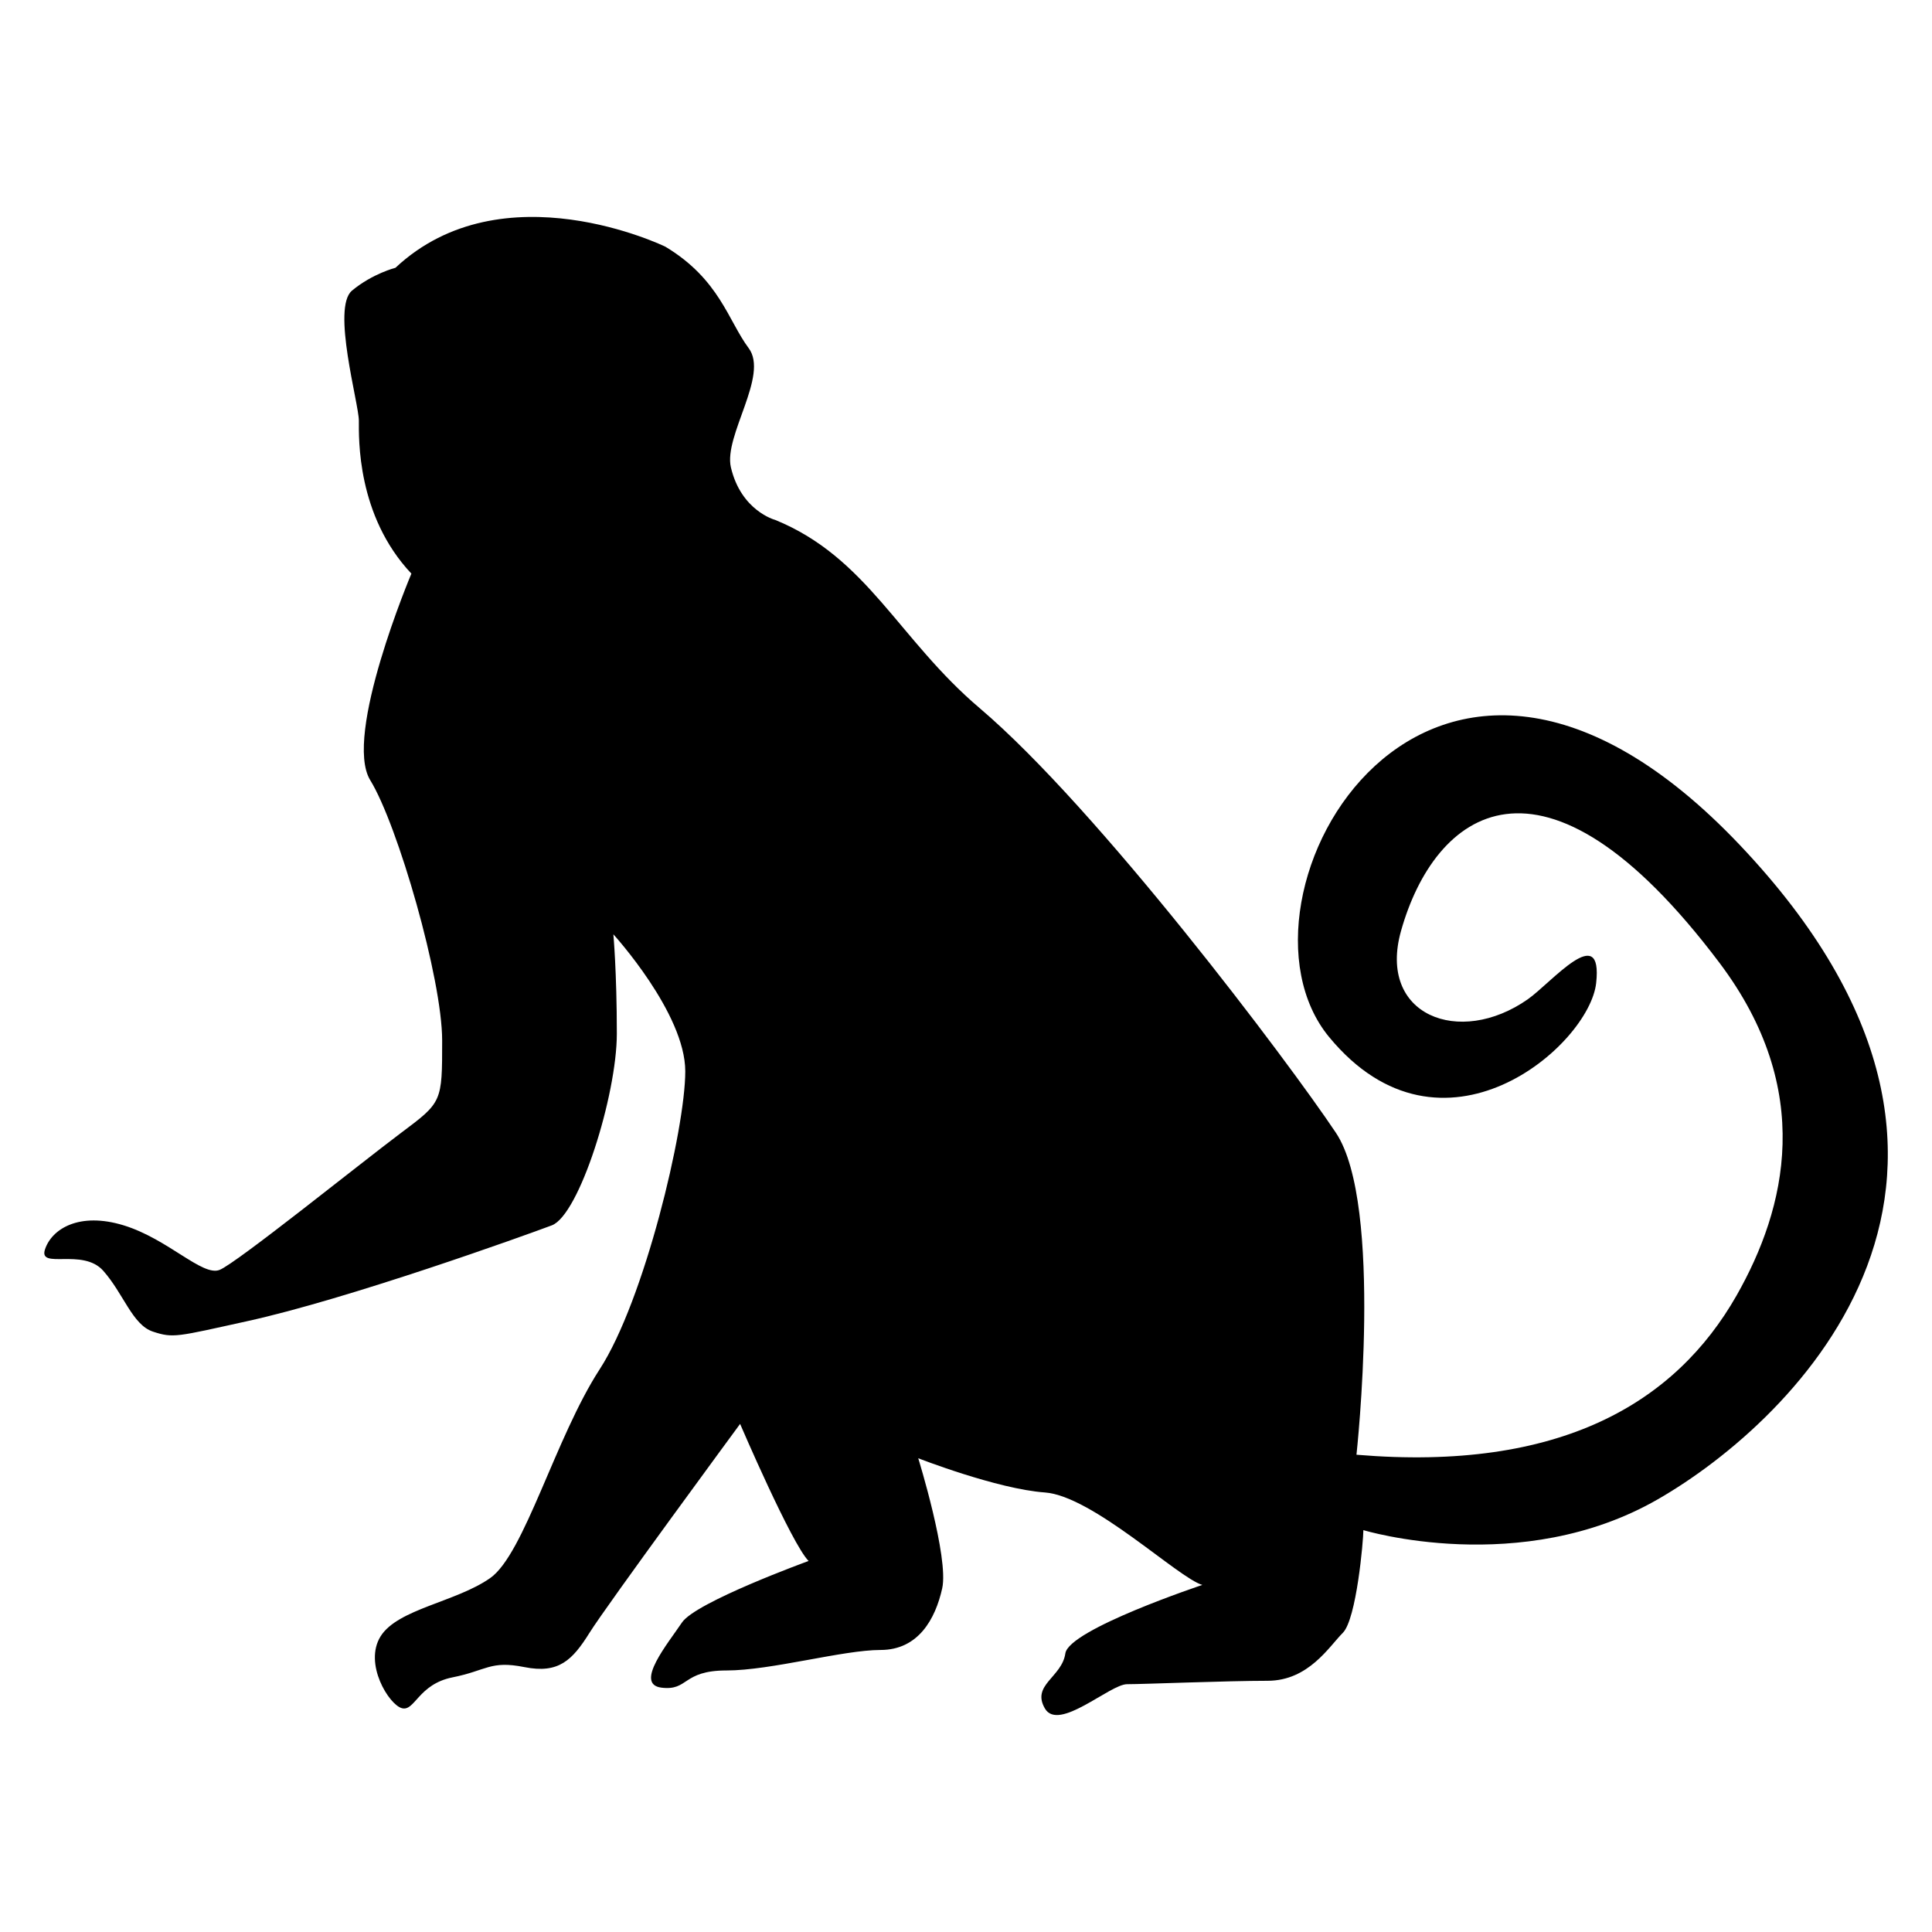 <?xml version="1.0" encoding="UTF-8"?>
<!-- Uploaded to: SVG Repo, www.svgrepo.com, Generator: SVG Repo Mixer Tools -->
<svg fill="#000000" width="800px" height="800px" version="1.1" viewBox="144 144 512 512" xmlns="http://www.w3.org/2000/svg">
 <path d="m349.36 281.76s-8.961-2.383-11.664-13.906c-1.953-8.383 10.137-24.367 4.703-31.602-5.434-7.281-7.711-18.242-22.062-26.871 0 0-43.113-21.039-71.539 5.586 0 0-6.047 1.512-11.512 6.047-5.453 4.516 1.816 29.934 1.816 34.469 0 4.551-0.594 25.129 13.922 40.535 0 0-18.152 42.945-10.902 54.746 7.266 11.801 19.055 52.625 19.055 68.977 0 16.352 0 16.336-10.902 24.488-10.887 8.168-43.555 34.488-48.074 36.305-4.551 1.816-13.617-8.168-25.418-11.801-11.785-3.617-19.055 0.93-20.855 6.352-1.816 5.449 9.969-0.457 15.418 5.664 5.434 6.137 7.727 14.32 13.16 16.137 5.434 1.801 6.352 1.344 24.961-2.75 26.824-5.879 73.496-22.672 80.762-25.402 7.266-2.719 17.238-34.473 17.238-50.809s-0.918-26.32-0.918-26.32 19.055 20.871 19.055 36.305c0 15.418-10.887 60.793-22.672 78.945-11.785 18.152-19.969 49.008-29.039 55.359-9.07 6.352-24.488 8.168-29.023 15.418-4.551 7.266 2.231 18.152 5.633 19.055 3.434 0.93 4.336-6.352 13.418-8.168 9.07-1.801 9.969-4.535 19.055-2.719 9.07 1.816 12.703-1.816 17.238-9.07 4.535-7.281 39.922-55.375 39.922-55.375s13.633 31.77 18.152 36.32c0 0-29.953 10.887-33.57 16.32-3.633 5.434-12.703 16.32-5.449 17.25 7.281 0.902 5.449-4.551 17.25-4.551s30.855-5.434 40.84-5.434 14.52-8.168 16.336-16.336c1.801-8.168-6.352-34.473-6.352-34.473s20.855 8.152 33.57 9.07c12.703 0.918 35.375 22.688 41.723 24.504 0 0-35.375 11.77-36.305 18.137-0.902 6.352-9.07 8.336-5.418 14.609 3.617 6.258 17.238-6.441 21.77-6.441 4.535 0 26.32-0.902 37.223-0.902 10.887 0 16.32-9.082 19.953-12.703 3.633-3.633 5.449-24.504 5.449-27.223 0 0 41.738 12.703 78.031-8.168 36.305-20.871 104.36-86.195 21.785-173.34-82.578-87.098-139.16 14.137-108.9 50.824 29.953 36.305 68.977 2.246 70.777-14.305 1.816-16.551-11.832-0.105-18.137 4.32-18.152 12.703-39.891 4.231-33.57-18.152 8.762-31.16 37.191-54.168 84.379 8.473 25.402 33.727 17.68 65.039 4.535 88.168-16.199 28.457-46.73 46.746-100.73 42.199 0 0 7.266-66.227-5.434-85.297-12.719-19.055-63.098-85.953-94.379-112.52-21.633-18.363-29.816-39.98-54.305-49.949z"/>
</svg>